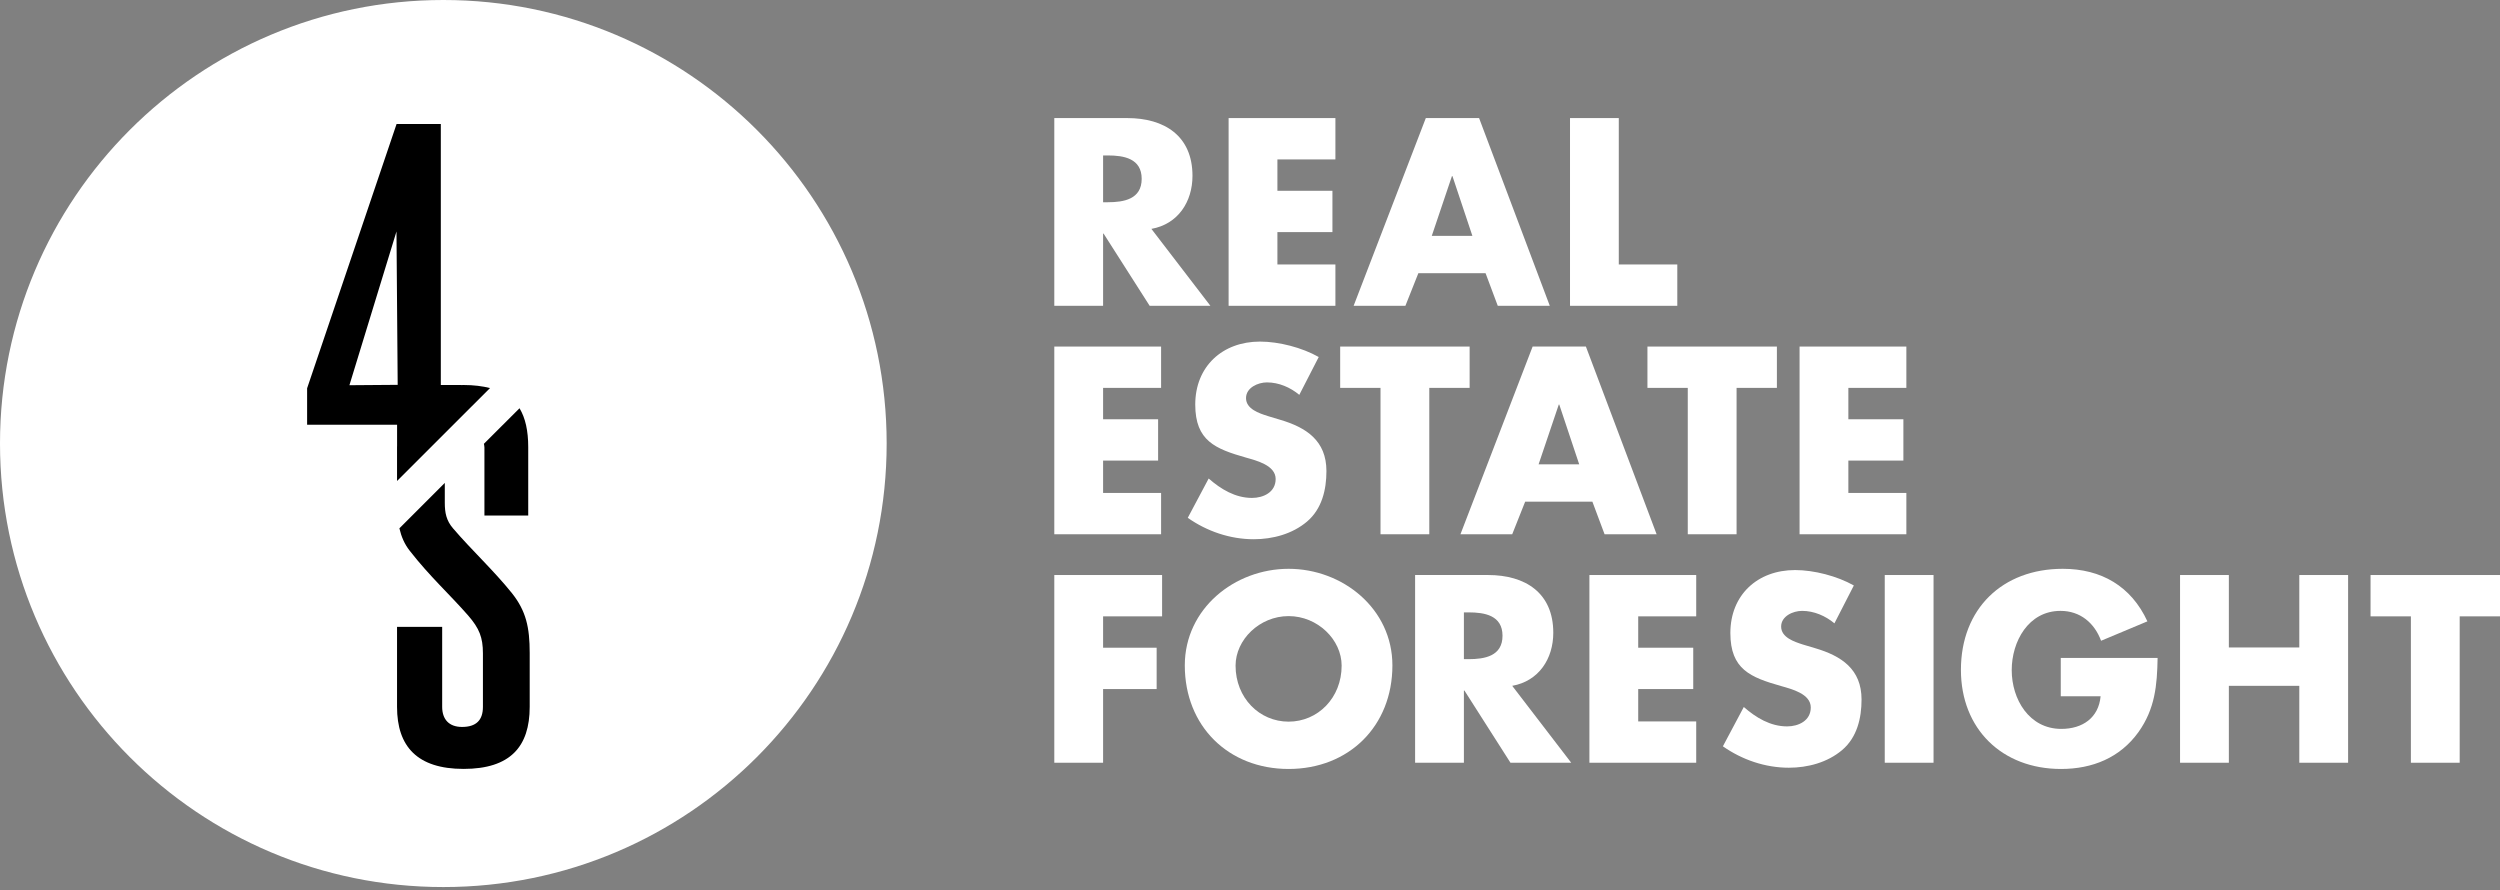 <svg width="500" height="178" viewBox="0 0 500 178" fill="none" xmlns="http://www.w3.org/2000/svg">
<rect x="0" y="0" width="500" height="178" fill="#808080" stroke="none"/>
<path d="M88.672 0C39.685 0 0 39.719 0 88.697C0 137.687 39.685 177.41 88.672 177.41C137.645 177.41 177.331 137.687 177.331 88.697C177.331 39.719 137.645 0 88.672 0Z" fill="white"/>
<path d="M105.645 89.405V103.108H96.885V89.496C96.885 89.234 96.823 89.009 96.781 88.759L103.904 81.649C105.082 83.599 105.645 86.172 105.645 89.405Z" fill="black"/>
<path d="M105.94 141.369C105.94 149.312 102.075 153.781 92.72 153.781C83.469 153.781 79.408 149.312 79.408 141.369V125.375H88.434V141.369C88.434 143.826 89.763 145.388 92.408 145.388C95.252 145.388 96.585 144.018 96.585 141.369V130.681C96.585 127.482 95.861 125.671 93.636 123.105C89.879 118.811 86.002 115.349 81.949 110.156C80.887 108.81 80.262 107.323 79.879 105.665L88.959 96.581V100.559C88.959 102.558 89.263 104.108 90.6 105.665C94.353 110.051 98.718 114.067 102.387 118.632C105.216 122.197 105.94 125.475 105.94 130.59V141.369Z" fill="black"/>
<path d="M61.423 77.655L79.317 24.795H88.163V77.005H92.229V77.013C92.404 77.005 92.549 77.001 92.72 77.001C94.769 77.001 96.469 77.23 98.006 77.609L79.408 96.198V89.405C79.408 89.334 79.417 89.267 79.417 89.18V84.948H61.423V77.655Z" fill="black"/>
<path d="M79.296 46.296L69.883 77.043L79.537 76.968L79.296 46.296Z" fill="white"/>
<path d="M242.078 61.161H229.932L220.719 46.72H220.619V61.161H210.86V23.616H225.451C232.869 23.616 238.496 27.152 238.496 35.17C238.496 40.348 235.609 44.829 230.278 45.775L242.078 61.161ZM220.619 40.447H221.565C224.751 40.447 228.337 39.852 228.337 35.766C228.337 31.684 224.751 31.088 221.565 31.088H220.619V40.447Z" fill="white"/>
<path d="M255.481 31.884V38.157H266.486V46.42H255.481V52.893H267.081V61.161H245.722V23.616H267.081V31.884H255.481Z" fill="white"/>
<path d="M283.671 54.638L281.08 61.161H270.726L285.162 23.616H295.817L309.957 61.161H299.553L297.112 54.638H283.671ZM290.489 35.22H290.389L286.357 47.17H294.475L290.489 35.22Z" fill="white"/>
<path d="M323.756 52.893H335.46V61.161H314.002V23.616H323.756V52.893Z" fill="white"/>
<path d="M220.619 77.576V83.853H231.623V92.116H220.619V98.589H232.219V106.852H210.86V69.312H232.219V77.576H220.619Z" fill="white"/>
<path d="M259.859 78.971C258.068 77.48 255.777 76.48 253.386 76.48C251.595 76.48 249.204 77.53 249.204 79.621C249.204 81.812 251.845 82.657 253.536 83.203L256.027 83.953C261.254 85.494 265.286 88.13 265.286 94.207C265.286 97.943 264.391 101.775 261.404 104.316C258.468 106.803 254.532 107.848 250.75 107.848C246.018 107.848 241.386 106.257 237.555 103.566L241.736 95.702C244.177 97.843 247.064 99.584 250.4 99.584C252.691 99.584 255.131 98.439 255.131 95.802C255.131 93.062 251.295 92.116 249.204 91.521C243.082 89.775 239.05 88.18 239.05 80.912C239.05 73.294 244.477 68.317 251.995 68.317C255.777 68.317 260.409 69.512 263.745 71.403L259.859 78.971Z" fill="white"/>
<path d="M285.858 106.852H276.103V77.576H268.035V69.312H293.926V77.576H285.858V106.852Z" fill="white"/>
<path d="M305.034 100.33L302.443 106.852H292.089L306.525 69.312H317.18L331.324 106.852H320.916L318.475 100.33H305.034ZM311.852 80.912H311.757L307.72 92.862H315.838L311.852 80.912Z" fill="white"/>
<path d="M347.314 106.852H337.555V77.576H329.488V69.312H355.378V77.576H347.314V106.852Z" fill="white"/>
<path d="M369.673 77.576V83.853H380.677V92.116H369.673V98.589H381.273V106.852H359.914V69.312H381.273V77.576H369.673Z" fill="white"/>
<path d="M220.619 123.271V129.544H231.328V137.812H220.619V152.548H210.86V115.004H232.419V123.271H220.619Z" fill="white"/>
<path d="M278.481 133.08C278.481 145.23 269.772 153.794 257.722 153.794C245.672 153.794 236.959 145.23 236.959 133.08C236.959 121.73 246.914 113.762 257.722 113.762C268.527 113.762 278.481 121.73 278.481 133.08ZM247.114 133.13C247.114 139.603 251.895 144.33 257.722 144.33C263.545 144.33 268.327 139.603 268.327 133.13C268.327 127.953 263.545 123.221 257.722 123.221C251.895 123.221 247.114 127.953 247.114 133.13Z" fill="white"/>
<path d="M314.243 152.548H302.093L292.884 138.108H292.78V152.548H283.021V115.004H297.612C305.03 115.004 310.657 118.54 310.657 126.558C310.657 131.735 307.771 136.217 302.443 137.166L314.243 152.548ZM292.78 131.831H293.73C296.916 131.831 300.502 131.235 300.502 127.153C300.502 123.072 296.916 122.476 293.73 122.476H292.78V131.831Z" fill="white"/>
<path d="M327.642 123.271V129.544H338.647V137.812H327.642V144.285H339.242V152.548H317.883V115.004H339.242V123.271H327.642Z" fill="white"/>
<path d="M366.886 124.667C365.091 123.172 362.8 122.176 360.414 122.176C358.618 122.176 356.228 123.222 356.228 125.312C356.228 127.503 358.868 128.349 360.559 128.899L363.05 129.644C368.277 131.189 372.309 133.826 372.309 139.903C372.309 143.639 371.414 147.471 368.427 150.012C365.487 152.498 361.555 153.544 357.773 153.544C353.041 153.544 348.41 151.953 344.578 149.262L348.76 141.398C351.2 143.539 354.087 145.28 357.423 145.28C359.714 145.28 362.155 144.135 362.155 141.494C362.155 138.758 358.319 137.812 356.228 137.212C350.105 135.471 346.073 133.876 346.073 126.608C346.073 118.99 351.496 114.012 359.014 114.012C362.8 114.012 367.432 115.208 370.768 117.095L366.886 124.667Z" fill="white"/>
<path d="M386.708 152.548H376.949V115.004H386.708V152.548Z" fill="white"/>
<path d="M431.521 131.585C431.421 137.066 431.021 141.744 427.689 146.425C424.003 151.553 418.476 153.794 412.203 153.794C400.403 153.794 392.185 145.78 392.185 133.976C392.185 121.776 400.453 113.762 412.553 113.762C420.267 113.762 426.244 117.249 429.48 124.271L420.217 128.153C418.876 124.567 416.035 122.176 412.103 122.176C405.68 122.176 402.344 128.299 402.344 134.026C402.344 139.853 405.83 145.78 412.253 145.78C416.485 145.78 419.721 143.589 420.121 139.257H412.153V131.585H431.521Z" fill="white"/>
<path d="M459.861 129.494V115.004H469.62V152.548H459.861V137.166H445.77V152.548H436.011V115.004H445.77V129.494H459.861Z" fill="white"/>
<path d="M491.936 152.548H482.177V123.271H474.109V115.004H500V123.271H491.936V152.548Z" fill="white"/>
</svg>
